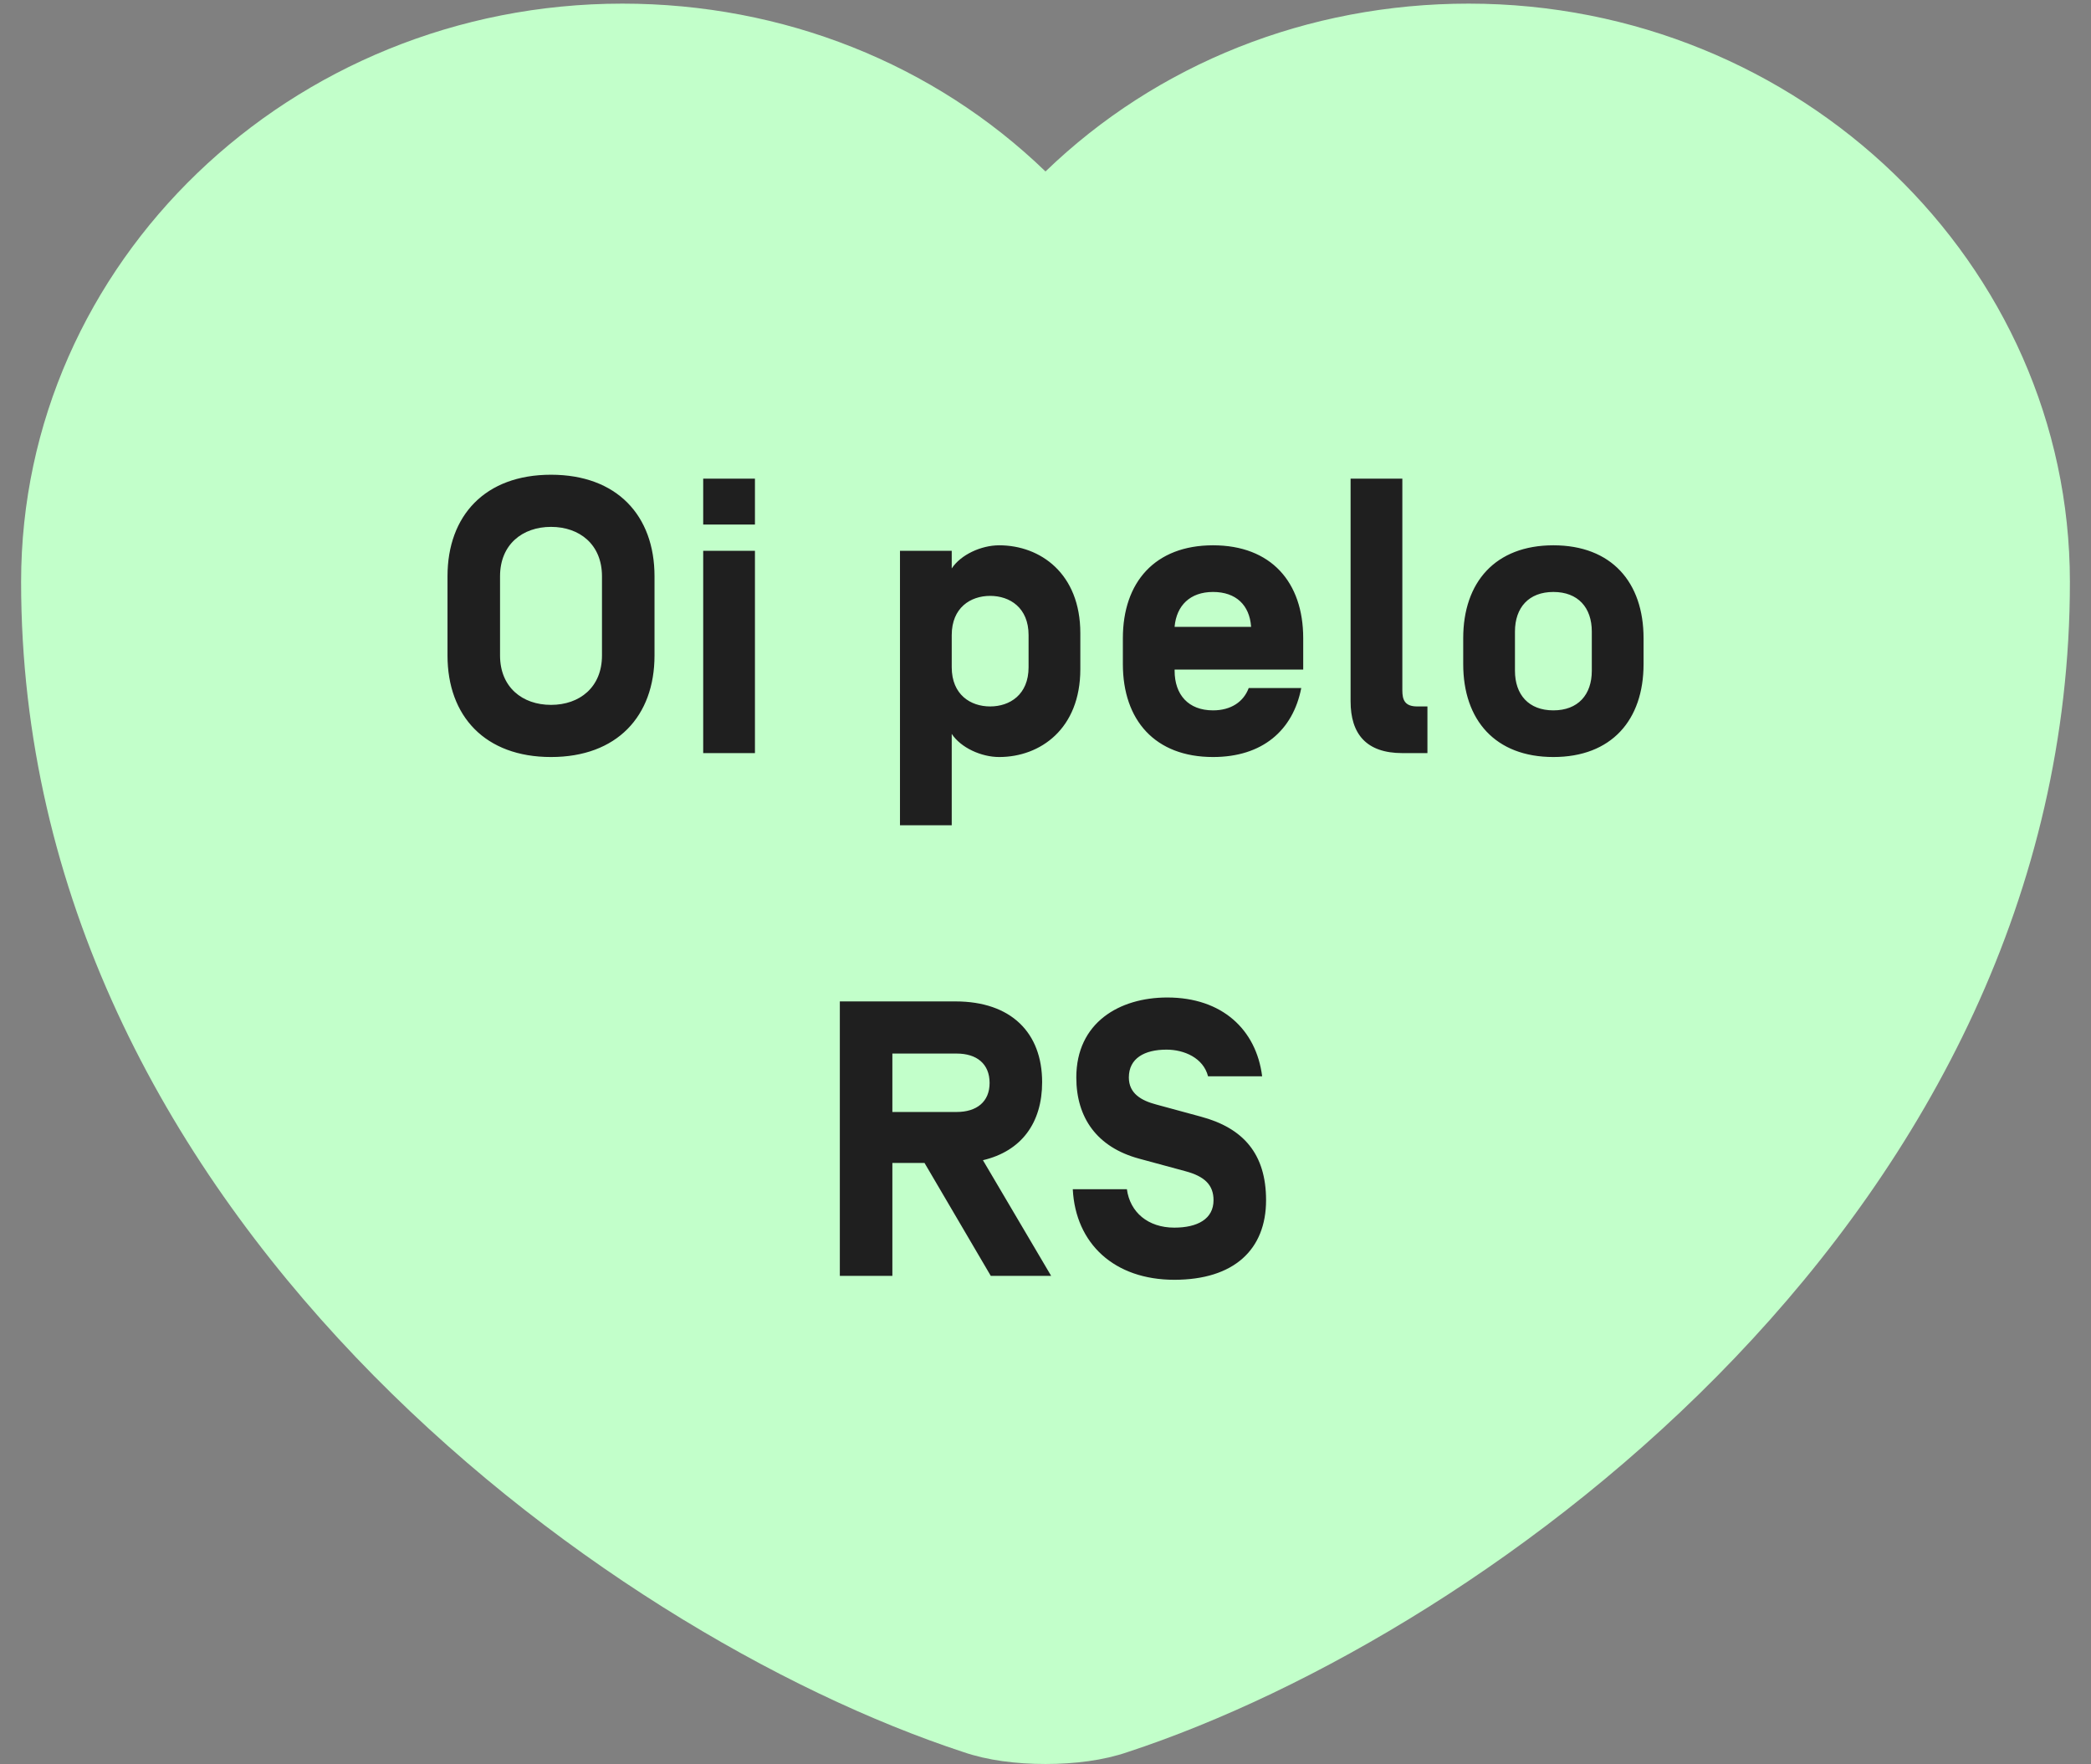 <svg width="64" height="54" viewBox="0 0 64 54" fill="none" xmlns="http://www.w3.org/2000/svg">
<rect x="0" y="0" width="64" height="54" fill="#808080" stroke="none"/>
<path fill-rule="evenodd" clip-rule="evenodd" d="M29.492 53.627C30.221 53.878 31.096 53.99 32 53.99C32.904 53.99 33.779 53.878 34.508 53.627C45.65 49.97 63.354 37.017 63.354 17.81C63.354 8.067 55.1 0.111 44.95 0.111C40.021 0.111 35.413 1.953 32 5.248C28.588 1.953 23.979 0.111 19.05 0.111C8.9 0.111 0.646 8.039 0.646 17.81C0.646 36.989 18.35 49.97 29.492 53.627Z" fill="#C2FFCA"/>
<path d="M20.033 20.062C20.033 21.922 18.881 23.17 16.865 23.17C14.849 23.17 13.697 21.922 13.697 20.062V17.638C13.697 15.778 14.849 14.53 16.865 14.53C18.881 14.53 20.033 15.778 20.033 17.638V20.062ZM18.425 20.062V17.638C18.425 16.666 17.741 16.126 16.865 16.126C15.989 16.126 15.305 16.666 15.305 17.638V20.062C15.305 21.034 15.989 21.574 16.865 21.574C17.741 21.574 18.425 21.034 18.425 20.062ZM23.107 14.65V16.054H21.523V14.65H23.107ZM23.107 16.858V23.05H21.523V16.858H23.107ZM29.13 22.462V25.258H27.546V16.858H29.13V17.398C29.406 16.978 30.03 16.69 30.582 16.69C31.842 16.69 33.066 17.554 33.066 19.378V20.482C33.066 22.306 31.842 23.17 30.582 23.17C30.03 23.17 29.406 22.882 29.13 22.462ZM31.482 19.438C31.482 18.598 30.906 18.238 30.306 18.238C29.706 18.238 29.13 18.598 29.13 19.438V20.422C29.13 21.262 29.706 21.622 30.306 21.622C30.906 21.622 31.482 21.262 31.482 20.422V19.438ZM39.888 20.494H35.952V20.53C35.952 21.262 36.372 21.742 37.128 21.742C37.68 21.742 38.064 21.478 38.22 21.058H39.828C39.576 22.354 38.64 23.17 37.128 23.17C35.352 23.17 34.368 22.042 34.368 20.326V19.534C34.368 17.818 35.352 16.69 37.128 16.69C38.904 16.69 39.888 17.818 39.888 19.534V20.494ZM37.128 18.118C36.42 18.118 36.012 18.538 35.952 19.174V19.186H38.292V19.174C38.244 18.526 37.836 18.118 37.128 18.118ZM43.69 21.622V23.05H42.922C41.818 23.05 41.338 22.462 41.338 21.466V14.65H42.922V21.13C42.922 21.418 42.994 21.622 43.378 21.622H43.69ZM44.785 20.326V19.534C44.785 17.818 45.769 16.69 47.545 16.69C49.321 16.69 50.305 17.818 50.305 19.534V20.326C50.305 22.042 49.321 23.17 47.545 23.17C45.769 23.17 44.785 22.042 44.785 20.326ZM48.721 20.53V19.33C48.721 18.598 48.301 18.118 47.545 18.118C46.789 18.118 46.369 18.598 46.369 19.33V20.53C46.369 21.262 46.789 21.742 47.545 21.742C48.301 21.742 48.721 21.262 48.721 20.53ZM27.313 35.594V39.05H25.705V30.65H29.245C30.949 30.65 31.897 31.61 31.897 33.122C31.897 34.37 31.261 35.234 30.085 35.51L32.173 39.05H30.325L28.297 35.594H27.313ZM30.289 33.146C30.289 32.558 29.893 32.246 29.281 32.246H27.313V34.034H29.281C29.893 34.034 30.289 33.722 30.289 33.146ZM35.943 39.17C34.107 39.17 32.919 38.066 32.835 36.398H34.491C34.587 37.106 35.139 37.574 35.943 37.574C36.651 37.574 37.143 37.31 37.143 36.734C37.143 36.266 36.867 36.002 36.279 35.846L34.863 35.462C33.579 35.114 32.943 34.214 32.943 32.978C32.943 31.298 34.263 30.53 35.727 30.53C37.407 30.53 38.451 31.514 38.631 32.942H36.975C36.831 32.378 36.243 32.126 35.703 32.126C35.031 32.126 34.551 32.39 34.551 32.978C34.551 33.47 34.935 33.686 35.391 33.806L36.759 34.178C38.055 34.526 38.751 35.318 38.751 36.734C38.751 38.246 37.767 39.17 35.943 39.17Z" fill="#1F1F1F"/>
</svg>

